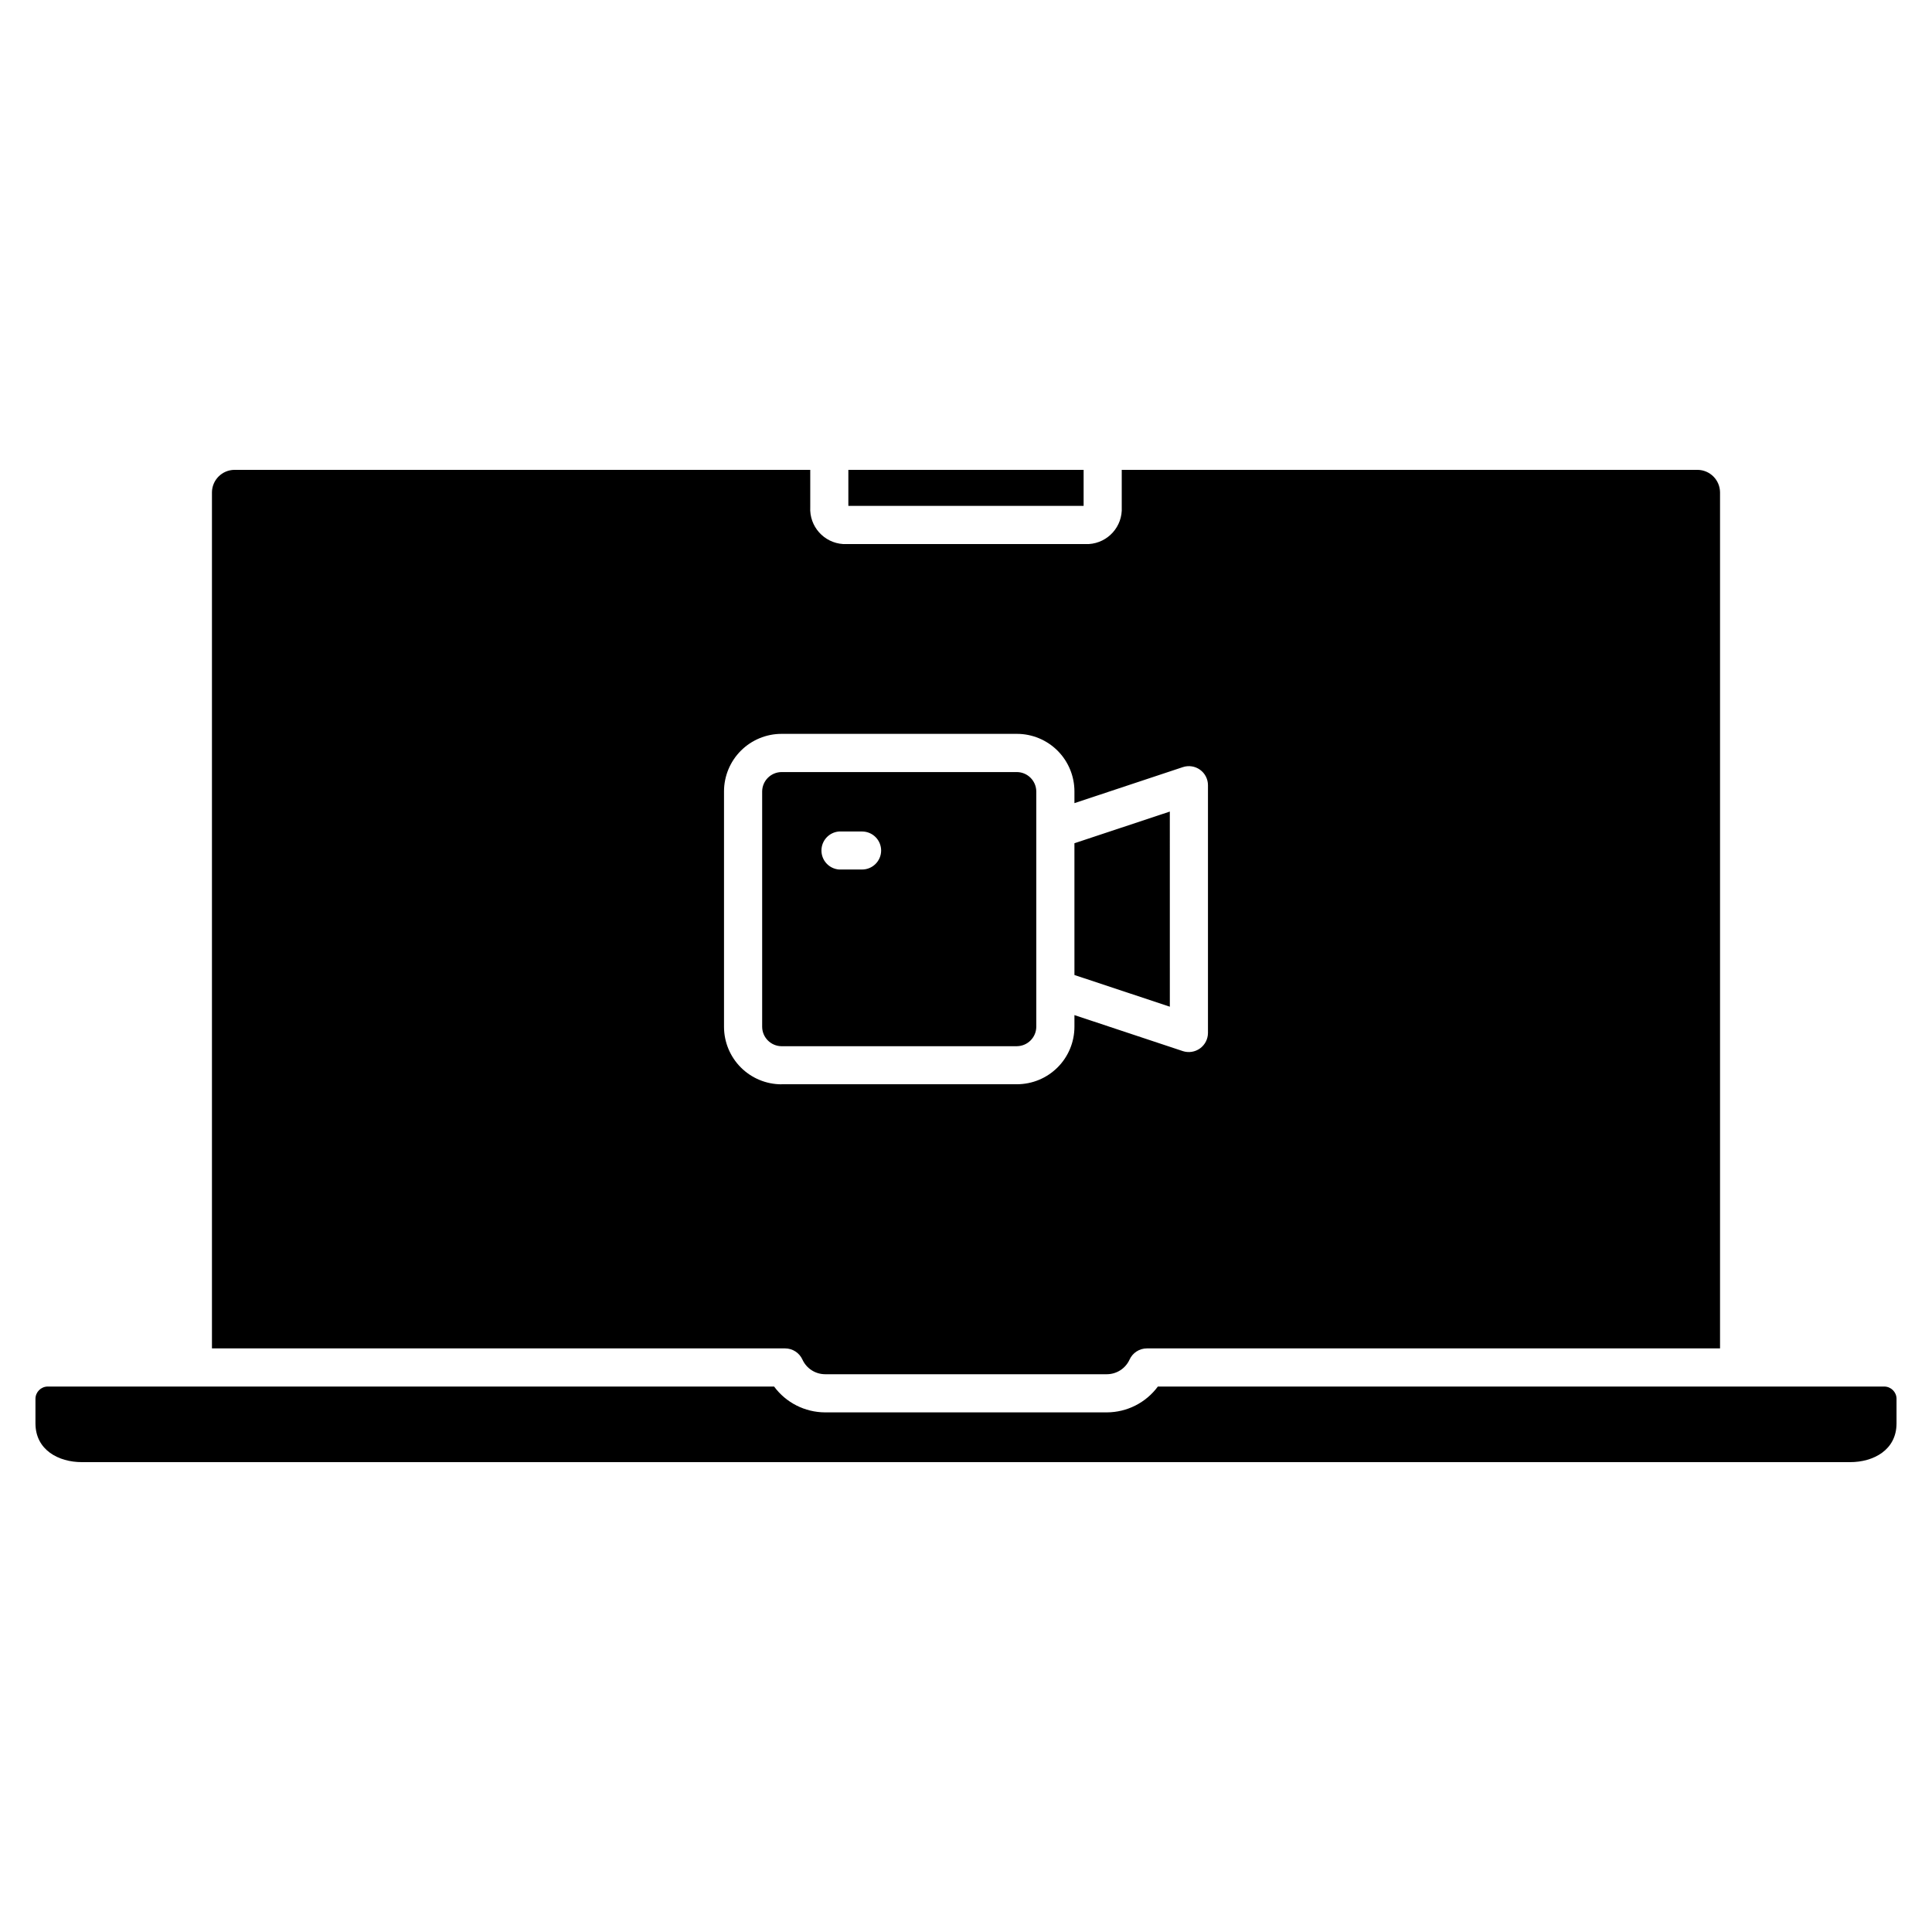 <?xml version="1.0" encoding="UTF-8"?>
<!-- Uploaded to: ICON Repo, www.svgrepo.com, Generator: ICON Repo Mixer Tools -->
<svg fill="#000000" width="800px" height="800px" version="1.1" viewBox="144 144 512 512" xmlns="http://www.w3.org/2000/svg">
 <path d="m646.6 514.68v6.523c0 7.102-6.168 10.277-12.277 10.277h-468.65c-6.109 0-12.277-3.184-12.277-10.277v-6.523c0.02-1.773 1.457-3.211 3.234-3.234h192.51c3.164 4.285 8.168 6.824 13.496 6.848h74.711c5.328-0.023 10.332-2.559 13.5-6.848h192.51c1.781 0.02 3.223 1.453 3.246 3.234zm-294.55-13.34h-151.88v-226.89c0.043-3.258 2.676-5.891 5.934-5.934h152.62v9.879c-0.27 5.106 3.625 9.473 8.73 9.785h65.09c5.106-0.312 9.004-4.68 8.73-9.785v-9.879h152.62c3.262 0.043 5.891 2.676 5.934 5.934v226.89h-151.88c-1.98 0-3.777 1.156-4.598 2.957-1.07 2.356-3.41 3.875-6 3.887h-74.699c-2.586-0.012-4.93-1.531-6-3.887-0.82-1.801-2.617-2.957-4.598-2.957zm-0.949-70.004h62.41c4.035-0.004 7.906-1.609 10.762-4.465 2.856-2.856 4.461-6.723 4.465-10.762v-3.098l28.742 9.547c1.535 0.496 3.215 0.23 4.527-0.711 1.309-0.941 2.098-2.449 2.117-4.062v-65.719c-0.008-1.617-0.789-3.137-2.106-4.078-1.316-0.945-3.004-1.203-4.539-0.695l-28.742 9.547v-3.098c0.004-4.043-1.598-7.922-4.453-10.785-2.856-2.863-6.731-4.473-10.773-4.477h-62.41c-4.035 0.004-7.906 1.609-10.762 4.465-2.856 2.856-4.461 6.723-4.469 10.762v62.426c0.008 4.035 1.613 7.906 4.469 10.762 2.856 2.852 6.727 4.457 10.762 4.461zm62.41-10.078h-62.41c-2.812-0.035-5.086-2.309-5.121-5.121v-62.414c0.035-2.812 2.309-5.082 5.121-5.117h62.41c2.809 0.035 5.078 2.305 5.117 5.117v62.41c-0.035 2.809-2.305 5.082-5.117 5.121zm-36-51.848c0-1.34-0.531-2.625-1.48-3.574-0.945-0.949-2.231-1.48-3.574-1.48h-6.113c-2.629 0.207-4.652 2.402-4.652 5.039 0 2.633 2.023 4.828 4.652 5.035h6.113c2.781 0 5.039-2.242 5.055-5.019zm76.504-10.336-25.281 8.395 0.004 34.918 25.281 8.398zm-22.844-90.559h-62.348v9.547h62.348z"/>
</svg>